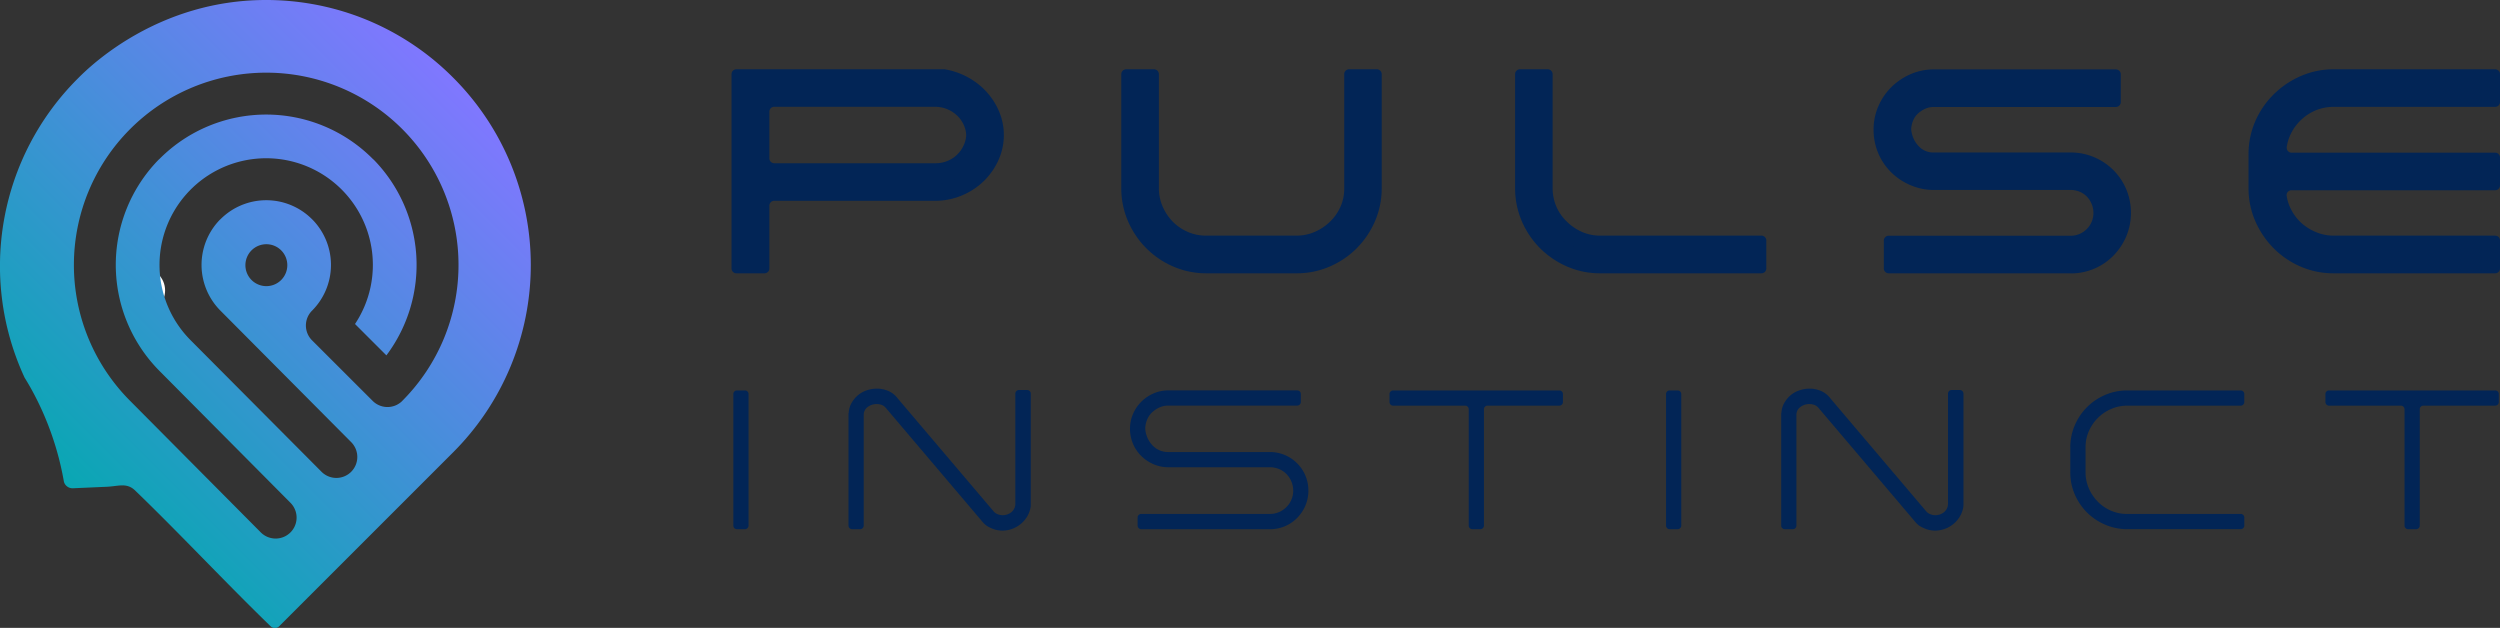 <svg xmlns="http://www.w3.org/2000/svg" xmlns:xlink="http://www.w3.org/1999/xlink" viewBox="0 0 884 222.02"><rect x="0" y="0" width="884" height="222.02" fill="#333333" stroke="none"/><defs><style>.cls-1{fill:#022556;}.cls-2{fill:#fff;}.cls-3{fill:url(#New_Gradient_Swatch_copy);}</style><linearGradient id="New_Gradient_Swatch_copy" x1="19.69" y1="168" x2="160.27" y2="27.42" gradientUnits="userSpaceOnUse"><stop offset="0" stop-color="#09a7b3"/><stop offset="1" stop-color="#8077ff"/></linearGradient></defs><g id="Layer_2" data-name="Layer 2"><g id="Layer_1-2" data-name="Layer 1"><path class="cls-1" d="M267.32,93.62H263.4a1.72,1.72,0,0,1-1.71-1.71V29.24a1.72,1.72,0,0,1,1.71-1.72h70.16a2.58,2.58,0,0,1,.39,0,23.36,23.36,0,0,1,11.67,6A21.71,21.71,0,0,1,350.2,40a18.51,18.51,0,0,1-.05,15.69,21.1,21.1,0,0,1-4.67,6.44,22,22,0,0,1-6.77,4.29A21.19,21.19,0,0,1,330.65,68h-59.9A1.72,1.72,0,0,0,269,69.68V91.91A1.72,1.72,0,0,1,267.32,93.62Zm63.52-32.9a14,14,0,0,0,5.24-1A13.59,13.59,0,0,0,340.42,57a14.22,14.22,0,0,0,3-4.15,12.74,12.74,0,0,0,1.24-5.06,12.77,12.77,0,0,0-1.24-5.05,13.81,13.81,0,0,0-3.05-4.15,14.39,14.39,0,0,0-9.73-3.77h-59.9A1.72,1.72,0,0,0,269,36.49V59a1.72,1.72,0,0,0,1.72,1.72Z"/><path class="cls-1" d="M270.33,96.64h-9.95a1.72,1.72,0,0,1-1.71-1.71V26.22a1.72,1.72,0,0,1,1.71-1.72h73.34a1.34,1.34,0,0,1,.35,0,26.12,26.12,0,0,1,13.65,6.82,24.86,24.86,0,0,1,5.22,7.33A21.57,21.57,0,0,1,352.88,57a24.37,24.37,0,0,1-5.34,7.35,25,25,0,0,1-7.7,4.88A24.22,24.22,0,0,1,330.65,71H273.77a1.72,1.72,0,0,0-1.72,1.72V94.93A1.72,1.72,0,0,1,270.33,96.64Zm-5.62-6H266V66.66a1.72,1.72,0,0,1,1.72-1.72h62.92a18.19,18.19,0,0,0,6.92-1.35,19,19,0,0,0,5.85-3.7,18.2,18.2,0,0,0,4-5.52,15.47,15.47,0,0,0,0-13.12,18.74,18.74,0,0,0-3.94-5.55,20,20,0,0,0-10-5.12,2.33,2.33,0,0,0-.37,0H266.42a1.71,1.71,0,0,0-1.71,1.72Zm66.13-26.86H267.73A1.72,1.72,0,0,1,266,62V33.47a1.72,1.72,0,0,1,1.72-1.72h62.92a17,17,0,0,1,15.5,9.63,15.73,15.73,0,0,1,1.54,6.26v.21a15.69,15.69,0,0,1-1.54,6.26,17.28,17.28,0,0,1-3.65,5,16.81,16.81,0,0,1-5.28,3.38A17,17,0,0,1,330.84,63.74ZM272.05,56a1.72,1.72,0,0,0,1.72,1.72h57.07a10.71,10.71,0,0,0,4.11-.79,10.49,10.49,0,0,0,3.39-2.15,10.78,10.78,0,0,0,2.36-3.27,9.51,9.51,0,0,0,.94-3.6V47.6a9.51,9.51,0,0,0-.94-3.6,10.5,10.5,0,0,0-2.38-3.24,11.33,11.33,0,0,0-7.67-3H273.77a1.72,1.72,0,0,0-1.72,1.72Z"/><path class="cls-1" d="M407.52,85.71a27.81,27.81,0,0,1-5.86-8.64,26,26,0,0,1-2.15-10.54V29.24a1.72,1.72,0,0,1,1.72-1.72H405a1.72,1.72,0,0,1,1.72,1.72V66.53a18.92,18.92,0,0,0,1.57,7.63,20.75,20.75,0,0,0,4.25,6.35,20,20,0,0,0,6.24,4.29,18.88,18.88,0,0,0,7.68,1.57h31.95a18.92,18.92,0,0,0,7.63-1.57,20.72,20.72,0,0,0,6.35-4.24,20,20,0,0,0,4.29-6.25,18.63,18.63,0,0,0,1.57-7.59V29.24A1.72,1.72,0,0,1,480,27.52h3.81a1.72,1.72,0,0,1,1.72,1.72V66.53a26,26,0,0,1-2.14,10.54,28,28,0,0,1-5.87,8.64A27.61,27.61,0,0,1,469,91.48a26,26,0,0,1-10.54,2.14H426.69a26.26,26.26,0,0,1-10.63-2.14A27.61,27.61,0,0,1,407.52,85.71Z"/><path class="cls-1" d="M458.45,96.64H426.69a29.24,29.24,0,0,1-11.84-2.4,30.51,30.51,0,0,1-9.46-6.4h0a30.85,30.85,0,0,1-6.5-9.56,29.15,29.15,0,0,1-2.4-11.75V26.22a1.72,1.72,0,0,1,1.72-1.72h9.85a1.72,1.72,0,0,1,1.72,1.72V66.53A16,16,0,0,0,411.1,73a17.89,17.89,0,0,0,3.63,5.43A16.8,16.8,0,0,0,420,82a15.85,15.85,0,0,0,6.46,1.32h31.95A16,16,0,0,0,464.88,82a17.89,17.89,0,0,0,5.43-3.63A17,17,0,0,0,474,73.09a15.63,15.63,0,0,0,1.32-6.37V26.22A1.72,1.72,0,0,1,477,24.5h9.85a1.72,1.72,0,0,1,1.72,1.72V66.53a29.15,29.15,0,0,1-2.4,11.75,31,31,0,0,1-6.49,9.56,30.67,30.67,0,0,1-9.47,6.4A29,29,0,0,1,458.45,96.64Zm-55.92-66.1v36a23.22,23.22,0,0,0,1.89,9.33,25.07,25.07,0,0,0,5.24,7.71h0a24.38,24.38,0,0,0,7.61,5.14,23.45,23.45,0,0,0,9.42,1.89h31.76a23.22,23.22,0,0,0,9.33-1.89,24.38,24.38,0,0,0,7.61-5.14,24.9,24.9,0,0,0,5.24-7.71,23.22,23.22,0,0,0,1.89-9.33v-36h-1.21V66.72a21.62,21.62,0,0,1-1.83,8.8,22.94,22.94,0,0,1-4.94,7.19,23.79,23.79,0,0,1-7.25,4.86,22.07,22.07,0,0,1-8.84,1.82H426.5a21.8,21.8,0,0,1-8.89-1.83,22.94,22.94,0,0,1-7.19-4.94,23.91,23.91,0,0,1-4.86-7.25,22.07,22.07,0,0,1-1.82-8.84v-36Z"/><path class="cls-1" d="M544.29,27.52A1.72,1.72,0,0,1,546,29.24v37.2a19.52,19.52,0,0,0,1.53,7.77,18.65,18.65,0,0,0,4.29,6.25,20.74,20.74,0,0,0,6.34,4.34,18.88,18.88,0,0,0,7.68,1.57h54a1.72,1.72,0,0,1,1.72,1.72v3.82a1.72,1.72,0,0,1-1.72,1.71h-54a26,26,0,0,1-10.54-2.14,27.79,27.79,0,0,1-8.63-5.87,27.44,27.44,0,0,1-5.77-8.54,26.26,26.26,0,0,1-2.15-10.63V29.24a1.72,1.72,0,0,1,1.72-1.72Z"/><path class="cls-1" d="M624.57,94.93a1.72,1.72,0,0,1-1.72,1.71h-57a29,29,0,0,1-11.75-2.4,31.12,31.12,0,0,1-9.56-6.49,30.73,30.73,0,0,1-6.4-9.47,29.38,29.38,0,0,1-2.4-11.84V26.22a1.72,1.72,0,0,1,1.72-1.72h9.85A1.72,1.72,0,0,1,549,26.22V66.44A16.73,16.73,0,0,0,550.31,73a16,16,0,0,0,3.61,5.25A17.79,17.79,0,0,0,559.39,82a15.82,15.82,0,0,0,6.46,1.32h57a1.72,1.72,0,0,1,1.72,1.72ZM541.78,30.54v35.9a23.45,23.45,0,0,0,1.89,9.42,24.51,24.51,0,0,0,12.85,12.85,23.22,23.22,0,0,0,9.33,1.89h52.68V89.39H565.85a21.84,21.84,0,0,1-8.9-1.83,23.58,23.58,0,0,1-7.26-5,21.74,21.74,0,0,1-4.93-7.19,22.74,22.74,0,0,1-1.77-9V30.54Z"/><path class="cls-1" d="M732.19,93.62H670.86a1.72,1.72,0,0,1-1.72-1.71V88.09a1.72,1.72,0,0,1,1.72-1.72h61.33a10.61,10.61,0,0,0,4.29-.86A11,11,0,0,0,740,83.13a11.24,11.24,0,0,0,2.39-3.53,10.81,10.81,0,0,0,.85-4.29A11.16,11.16,0,0,0,742.4,71a11.68,11.68,0,0,0-2.34-3.58A10.57,10.57,0,0,0,736.53,65a11.17,11.17,0,0,0-4.34-.86H683.83a17.82,17.82,0,0,1-7.06-1.43,18.92,18.92,0,0,1-5.86-3.91A17.78,17.78,0,0,1,667,53a18,18,0,0,1-1.43-7.15A17.74,17.74,0,0,1,667,38.73,18.63,18.63,0,0,1,670.86,33a19.1,19.1,0,0,1,5.82-4,17.54,17.54,0,0,1,7.15-1.48h61.33a1.72,1.72,0,0,1,1.72,1.72v3.82a1.72,1.72,0,0,1-1.72,1.71H683.83a10.28,10.28,0,0,0-4.34.91A12.85,12.85,0,0,0,676.06,38a9.84,9.84,0,0,0-2.34,3.38,11.92,11.92,0,0,0-.94,4.13,1.82,1.82,0,0,0,0,.33,12.76,12.76,0,0,0,3.42,7.85,10.06,10.06,0,0,0,7.63,3.24h48.36a18,18,0,0,1,7.15,1.43,18.29,18.29,0,0,1,5.82,3.91,18.51,18.51,0,0,1,3.91,5.82,18.62,18.62,0,0,1,0,14.31,18.92,18.92,0,0,1-3.91,5.86,18,18,0,0,1-13,5.39Z"/><path class="cls-1" d="M732.19,96.64H667.84a1.72,1.72,0,0,1-1.72-1.71V85.07a1.72,1.72,0,0,1,1.72-1.72h64.35a7.76,7.76,0,0,0,3.1-.61A8.21,8.21,0,0,0,737.87,81a8,8,0,0,0,1.75-2.59,7.76,7.76,0,0,0,.61-3.1,8,8,0,0,0-.62-3.17,8.42,8.42,0,0,0-1.72-2.65,7.61,7.61,0,0,0-2.53-1.7,8,8,0,0,0-3.17-.62H683.83a20.7,20.7,0,0,1-8.25-1.68A21.83,21.83,0,0,1,668.79,61a21,21,0,0,1-6.29-15.12,20.61,20.61,0,0,1,1.68-8.31,21.63,21.63,0,0,1,4.54-6.7,22.3,22.3,0,0,1,6.74-4.59,20.57,20.57,0,0,1,8.37-1.74h64.35a1.72,1.72,0,0,1,1.72,1.72v9.86a1.72,1.72,0,0,1-1.72,1.71H683.83a7.2,7.2,0,0,0-3.07.63,10.46,10.46,0,0,0-2.64,1.75,7,7,0,0,0-1.62,2.37,9,9,0,0,0-.69,2.85,1.79,1.79,0,0,0,0,.4,9.67,9.67,0,0,0,2.58,5.8,7,7,0,0,0,5.43,2.29h48.36a20.89,20.89,0,0,1,8.34,1.68,21.22,21.22,0,0,1,11.32,11.31,21.69,21.69,0,0,1,0,16.69,22.13,22.13,0,0,1-4.53,6.79,21,21,0,0,1-15.13,6.29Zm-60-6h60a15.13,15.13,0,0,0,6-1.18,15.32,15.32,0,0,0,4.86-3.3,16.05,16.05,0,0,0,3.29-4.94,15.67,15.67,0,0,0,0-11.93A15.51,15.51,0,0,0,743,64.38a15.33,15.33,0,0,0-4.88-3.27,15,15,0,0,0-6-1.19H683.83A13,13,0,0,1,674,55.73a15.8,15.8,0,0,1-4.24-9.84l0-.19v-.18a15.17,15.17,0,0,1,1.2-5.36,13,13,0,0,1,3-4.4,16.14,16.14,0,0,1,4.22-2.82,13.22,13.22,0,0,1,5.61-1.19h60V30.54h-60a14.57,14.57,0,0,0-5.93,1.22A16.36,16.36,0,0,0,673,35.1a15.53,15.53,0,0,0-3.28,4.83,14.81,14.81,0,0,0-1.18,5.91A15.06,15.06,0,0,0,673,56.65,16.05,16.05,0,0,0,678,59.94a14.77,14.77,0,0,0,5.87,1.19h48.36a14.24,14.24,0,0,1,5.5,1.09,13.7,13.7,0,0,1,4.54,3.07,14.5,14.5,0,0,1,2.95,4.51,14.14,14.14,0,0,1,1.09,5.51,13.86,13.86,0,0,1-1.1,5.48,14.23,14.23,0,0,1-7.5,7.5,13.86,13.86,0,0,1-5.48,1.1h-60Z"/><path class="cls-1" d="M811.16,40.59a20.19,20.19,0,0,0-4.29,6.34,19.36,19.36,0,0,0-1.53,7.68v.67A1.72,1.72,0,0,0,807.06,57h72.2A1.71,1.71,0,0,1,881,58.71v3.82a1.72,1.72,0,0,1-1.72,1.72h-72.2A1.71,1.71,0,0,0,805.34,66v.76a18.63,18.63,0,0,0,1.58,7.59,20,20,0,0,0,4.29,6.25,20.8,20.8,0,0,0,6.34,4.24,19,19,0,0,0,7.63,1.57h54.08A1.72,1.72,0,0,1,881,88.09v3.82a1.72,1.72,0,0,1-1.72,1.71H825.18a26.07,26.07,0,0,1-10.54-2.14,27.34,27.34,0,0,1-8.58-5.87A28.29,28.29,0,0,1,800.24,77a25.85,25.85,0,0,1-2.14-10.45V54.61a26.07,26.07,0,0,1,2.14-10.54,27.34,27.34,0,0,1,5.87-8.58,28.17,28.17,0,0,1,8.63-5.82,25.81,25.81,0,0,1,10.44-2.15h54.08A1.72,1.72,0,0,1,881,29.24v3.82a1.72,1.72,0,0,1-1.72,1.71H825.18a19.27,19.27,0,0,0-7.67,1.53A20.12,20.12,0,0,0,811.16,40.59Z"/><path class="cls-1" d="M884,94.93a1.72,1.72,0,0,1-1.72,1.71h-57.1a29,29,0,0,1-11.74-2.4,30.12,30.12,0,0,1-9.53-6.51,31.47,31.47,0,0,1-6.44-9.54,29,29,0,0,1-2.39-11.66V54.61a29.22,29.22,0,0,1,2.39-11.75A30.39,30.39,0,0,1,804,33.34a31.29,31.29,0,0,1,9.54-6.44,28.92,28.92,0,0,1,11.65-2.4h57.1A1.72,1.72,0,0,1,884,26.22v9.86a1.72,1.72,0,0,1-1.72,1.71h-57.1a16.49,16.49,0,0,0-6.49,1.29,17.22,17.22,0,0,0-9,9,15.88,15.88,0,0,0-1.1,3.9,1.73,1.73,0,0,0,1.71,2h72A1.71,1.71,0,0,1,884,55.69v9.86a1.72,1.72,0,0,1-1.72,1.72h-72a1.72,1.72,0,0,0-1.71,2,15.14,15.14,0,0,0,1.12,3.86,17,17,0,0,0,3.65,5.31A17.77,17.77,0,0,0,818.76,82a16,16,0,0,0,6.42,1.32h57.1A1.72,1.72,0,0,1,884,85.07ZM825.18,30.54a22.83,22.83,0,0,0-9.23,1.9,25.3,25.3,0,0,0-7.72,5.2A24.47,24.47,0,0,0,803,45.28a23.12,23.12,0,0,0-1.89,9.33V66.53A22.87,22.87,0,0,0,803,75.77a25.18,25.18,0,0,0,5.2,7.72,24.47,24.47,0,0,0,7.64,5.22,23.29,23.29,0,0,0,9.33,1.89H878V89.39H825.18a22,22,0,0,1-8.83-1.82,23.84,23.84,0,0,1-7.26-4.86,23.1,23.1,0,0,1-4.94-7.19,21.78,21.78,0,0,1-1.83-8.8V62.94A1.71,1.71,0,0,1,804,61.23H878V60H804a1.72,1.72,0,0,1-1.72-1.72V54.61a22.5,22.5,0,0,1,1.77-8.86,23.33,23.33,0,0,1,12.23-12.23,22.53,22.53,0,0,1,8.86-1.77H878V30.54Z"/><path class="cls-1" d="M259.31,185.85V139.33a1.27,1.27,0,0,1,1.28-1.27h2.83a1.27,1.27,0,0,1,1.27,1.27v46.52a1.27,1.27,0,0,1-1.27,1.27h-2.83A1.27,1.27,0,0,1,259.31,185.85Z"/><path class="cls-1" d="M350.37,186.7a8.57,8.57,0,0,1-1.67-.92,10.36,10.36,0,0,1-1.66-1.7l-33.77-39.79a3.56,3.56,0,0,0-1.49-1.1,5.28,5.28,0,0,0-4.89.67,3.41,3.41,0,0,0-1.48,2.83v39.16a1.27,1.27,0,0,1-1.28,1.27H301.3a1.27,1.27,0,0,1-1.27-1.27V146.2l.07-.21a8.09,8.09,0,0,1,1.06-3.58,10,10,0,0,1,2.3-2.73,9.49,9.49,0,0,1,3.11-1.69,11.21,11.21,0,0,1,3.51-.57,10.32,10.32,0,0,1,4,.81,8.23,8.23,0,0,1,3.36,2.66l33.78,39.79a3.64,3.64,0,0,0,1.52,1.13,4.74,4.74,0,0,0,1.8.36,4.83,4.83,0,0,0,3-1,3.79,3.79,0,0,0,1.48-2.87V139.19a1.28,1.28,0,0,1,1.28-1.28h2.9a1.28,1.28,0,0,1,1.28,1.28v39.49c0,.06,0,.12,0,.18a9.23,9.23,0,0,1-1.13,3.52,10.11,10.11,0,0,1-2.3,2.8,10.34,10.34,0,0,1-3.08,1.8,9.69,9.69,0,0,1-3.47.64A9.36,9.36,0,0,1,350.37,186.7Z"/><path class="cls-1" d="M449.07,187.12H403.54a1.27,1.27,0,0,1-1.28-1.27V183a1.28,1.28,0,0,1,1.28-1.28h45.53a7.89,7.89,0,0,0,3.18-.64,8.09,8.09,0,0,0,2.62-1.77,8,8,0,0,0,1.77-2.62,7.89,7.89,0,0,0,.64-3.18,8.15,8.15,0,0,0-.64-3.22,8.43,8.43,0,0,0-1.73-2.66,8.08,8.08,0,0,0-2.62-1.77,8.37,8.37,0,0,0-3.22-.64h-35.9a13.12,13.12,0,0,1-5.24-1.06,14.09,14.09,0,0,1-4.36-2.9,13.48,13.48,0,0,1-4-9.63,13,13,0,0,1,1.07-5.27,13.6,13.6,0,0,1,2.9-4.29,14.19,14.19,0,0,1,4.32-2.94,13,13,0,0,1,5.31-1.09h45.52a1.27,1.27,0,0,1,1.28,1.27v2.83a1.28,1.28,0,0,1-1.28,1.28H413.17a7.51,7.51,0,0,0-3.22.67,9.71,9.71,0,0,0-2.55,1.7,7.42,7.42,0,0,0-1.74,2.51,9,9,0,0,0-.7,3.06,2,2,0,0,0,0,.25,9.46,9.46,0,0,0,2.53,5.83,7.47,7.47,0,0,0,5.67,2.4h35.9a13.57,13.57,0,0,1,9.62,4,13.7,13.7,0,0,1,2.91,4.32,13.83,13.83,0,0,1,0,10.62,14.07,14.07,0,0,1-2.91,4.35,13.33,13.33,0,0,1-9.62,4Z"/><path class="cls-1" d="M551.38,143.44H526a1.27,1.27,0,0,0-1.28,1.27v41.14a1.27,1.27,0,0,1-1.27,1.27h-2.83a1.27,1.27,0,0,1-1.28-1.27V144.71a1.27,1.27,0,0,0-1.27-1.27H492.61a1.28,1.28,0,0,1-1.28-1.28v-2.83a1.28,1.28,0,0,1,1.28-1.27h58.77a1.27,1.27,0,0,1,1.27,1.27v2.83A1.27,1.27,0,0,1,551.38,143.44Z"/><path class="cls-1" d="M589.11,185.85V139.33a1.27,1.27,0,0,1,1.28-1.27h2.83a1.27,1.27,0,0,1,1.27,1.27v46.52a1.27,1.27,0,0,1-1.27,1.27h-2.83A1.27,1.27,0,0,1,589.11,185.85Z"/><path class="cls-1" d="M680.17,186.7a8.87,8.87,0,0,1-1.67-.92,10.36,10.36,0,0,1-1.66-1.7l-33.77-39.79a3.5,3.5,0,0,0-1.49-1.1,5.28,5.28,0,0,0-4.89.67,3.41,3.41,0,0,0-1.48,2.83v39.16a1.27,1.27,0,0,1-1.28,1.27H631.1a1.27,1.27,0,0,1-1.27-1.27V146.2l.07-.21a8.09,8.09,0,0,1,1.06-3.58,10,10,0,0,1,2.3-2.73,9.44,9.44,0,0,1,3.12-1.69,11.1,11.1,0,0,1,3.5-.57,10.32,10.32,0,0,1,4,.81,8.23,8.23,0,0,1,3.36,2.66L681,180.68a3.64,3.64,0,0,0,1.52,1.13,4.74,4.74,0,0,0,1.8.36,4.83,4.83,0,0,0,3-1,3.83,3.83,0,0,0,1.49-2.87V139.19a1.27,1.27,0,0,1,1.27-1.28H693a1.28,1.28,0,0,1,1.28,1.28v39.49c0,.06,0,.12,0,.18a9.23,9.23,0,0,1-1.13,3.52,10.11,10.11,0,0,1-2.3,2.8,10.34,10.34,0,0,1-3.08,1.8,9.69,9.69,0,0,1-3.47.64A9.36,9.36,0,0,1,680.17,186.7Z"/><path class="cls-1" d="M882.31,143.44H856.89a1.27,1.27,0,0,0-1.27,1.27v41.14a1.27,1.27,0,0,1-1.28,1.27h-2.83a1.27,1.27,0,0,1-1.27-1.27V144.71a1.27,1.27,0,0,0-1.28-1.27H823.54a1.27,1.27,0,0,1-1.27-1.28v-2.83a1.27,1.27,0,0,1,1.27-1.27h58.77a1.27,1.27,0,0,1,1.27,1.27v2.83A1.27,1.27,0,0,1,882.31,143.44Z"/><path class="cls-1" d="M738,181.25a20.66,20.66,0,0,1-4.35-6.41,19.37,19.37,0,0,1-1.59-7.83v-8.85a19.41,19.41,0,0,1,1.59-7.78,20.24,20.24,0,0,1,10.72-10.73,19.65,19.65,0,0,1,7.86-1.59h40.08a1.27,1.27,0,0,1,1.27,1.27v2.83a1.27,1.27,0,0,1-1.27,1.28H752.24a14.19,14.19,0,0,0-5.73,1.17,15,15,0,0,0-4.71,3.18,15.3,15.3,0,0,0-3.19,4.68,14.09,14.09,0,0,0-1.16,5.69V167a14.2,14.2,0,0,0,1.16,5.67,15.41,15.41,0,0,0,3.16,4.71,14.81,14.81,0,0,0,4.63,3.18,14,14,0,0,0,5.7,1.17h40.22a1.27,1.27,0,0,1,1.27,1.28v2.83a1.27,1.27,0,0,1-1.27,1.27H752.24a19.65,19.65,0,0,1-7.86-1.59A20.45,20.45,0,0,1,738,181.25Z"/><circle class="cls-2" cx="50.38" cy="102.69" r="8"/><path class="cls-3" d="M127.26,6.06A93.76,93.76,0,0,0,94.07,0c-37.9,0-61.8,23-66.21,27.42l-.44.44a93.67,93.67,0,0,0-19,105.07l.28.61q1.28,2.06,2.5,4.26a105,105,0,0,1,11.41,32.58,3.17,3.17,0,0,0,3.19,2.27l12-.53c4.16-.19,7-1.55,10,1.34,15.57,15,32.34,32.94,47.9,48a2.15,2.15,0,0,0,3,0l61.57-61.56a93.64,93.64,0,0,0,0-132.41h0A93.26,93.26,0,0,0,127.26,6.06Zm15,135.69a7.41,7.41,0,0,1-10.49,0l-21.43-21.41a7.41,7.41,0,0,1,0-10.49,22.89,22.89,0,0,0,.28-32.06l-.31-.3a22.86,22.86,0,0,0-32.32,0l-.32.29a22.92,22.92,0,0,0,.28,32.07l46.23,46.49a7.43,7.43,0,0,1,0,10.48h0a7.41,7.41,0,0,1-10.49,0L67.42,120.32a37.72,37.72,0,1,1,58.11-5.75l11.1,11.09a53.26,53.26,0,0,0-4.44-69.15c-.17-.14-.34-.29-.5-.45a53.17,53.17,0,0,0-75.15,0c-.16.16-.32.3-.49.45a53.23,53.23,0,0,0,.44,74.75l46.22,46.53a7.41,7.41,0,0,1,0,10.47l0,0a7.42,7.42,0,0,1-10.49,0L46,141.73a68,68,0,1,1,96.26,0ZM88.94,99a7.41,7.41,0,1,1,10.49,0A7.4,7.4,0,0,1,88.94,99Z"/></g></g></svg>